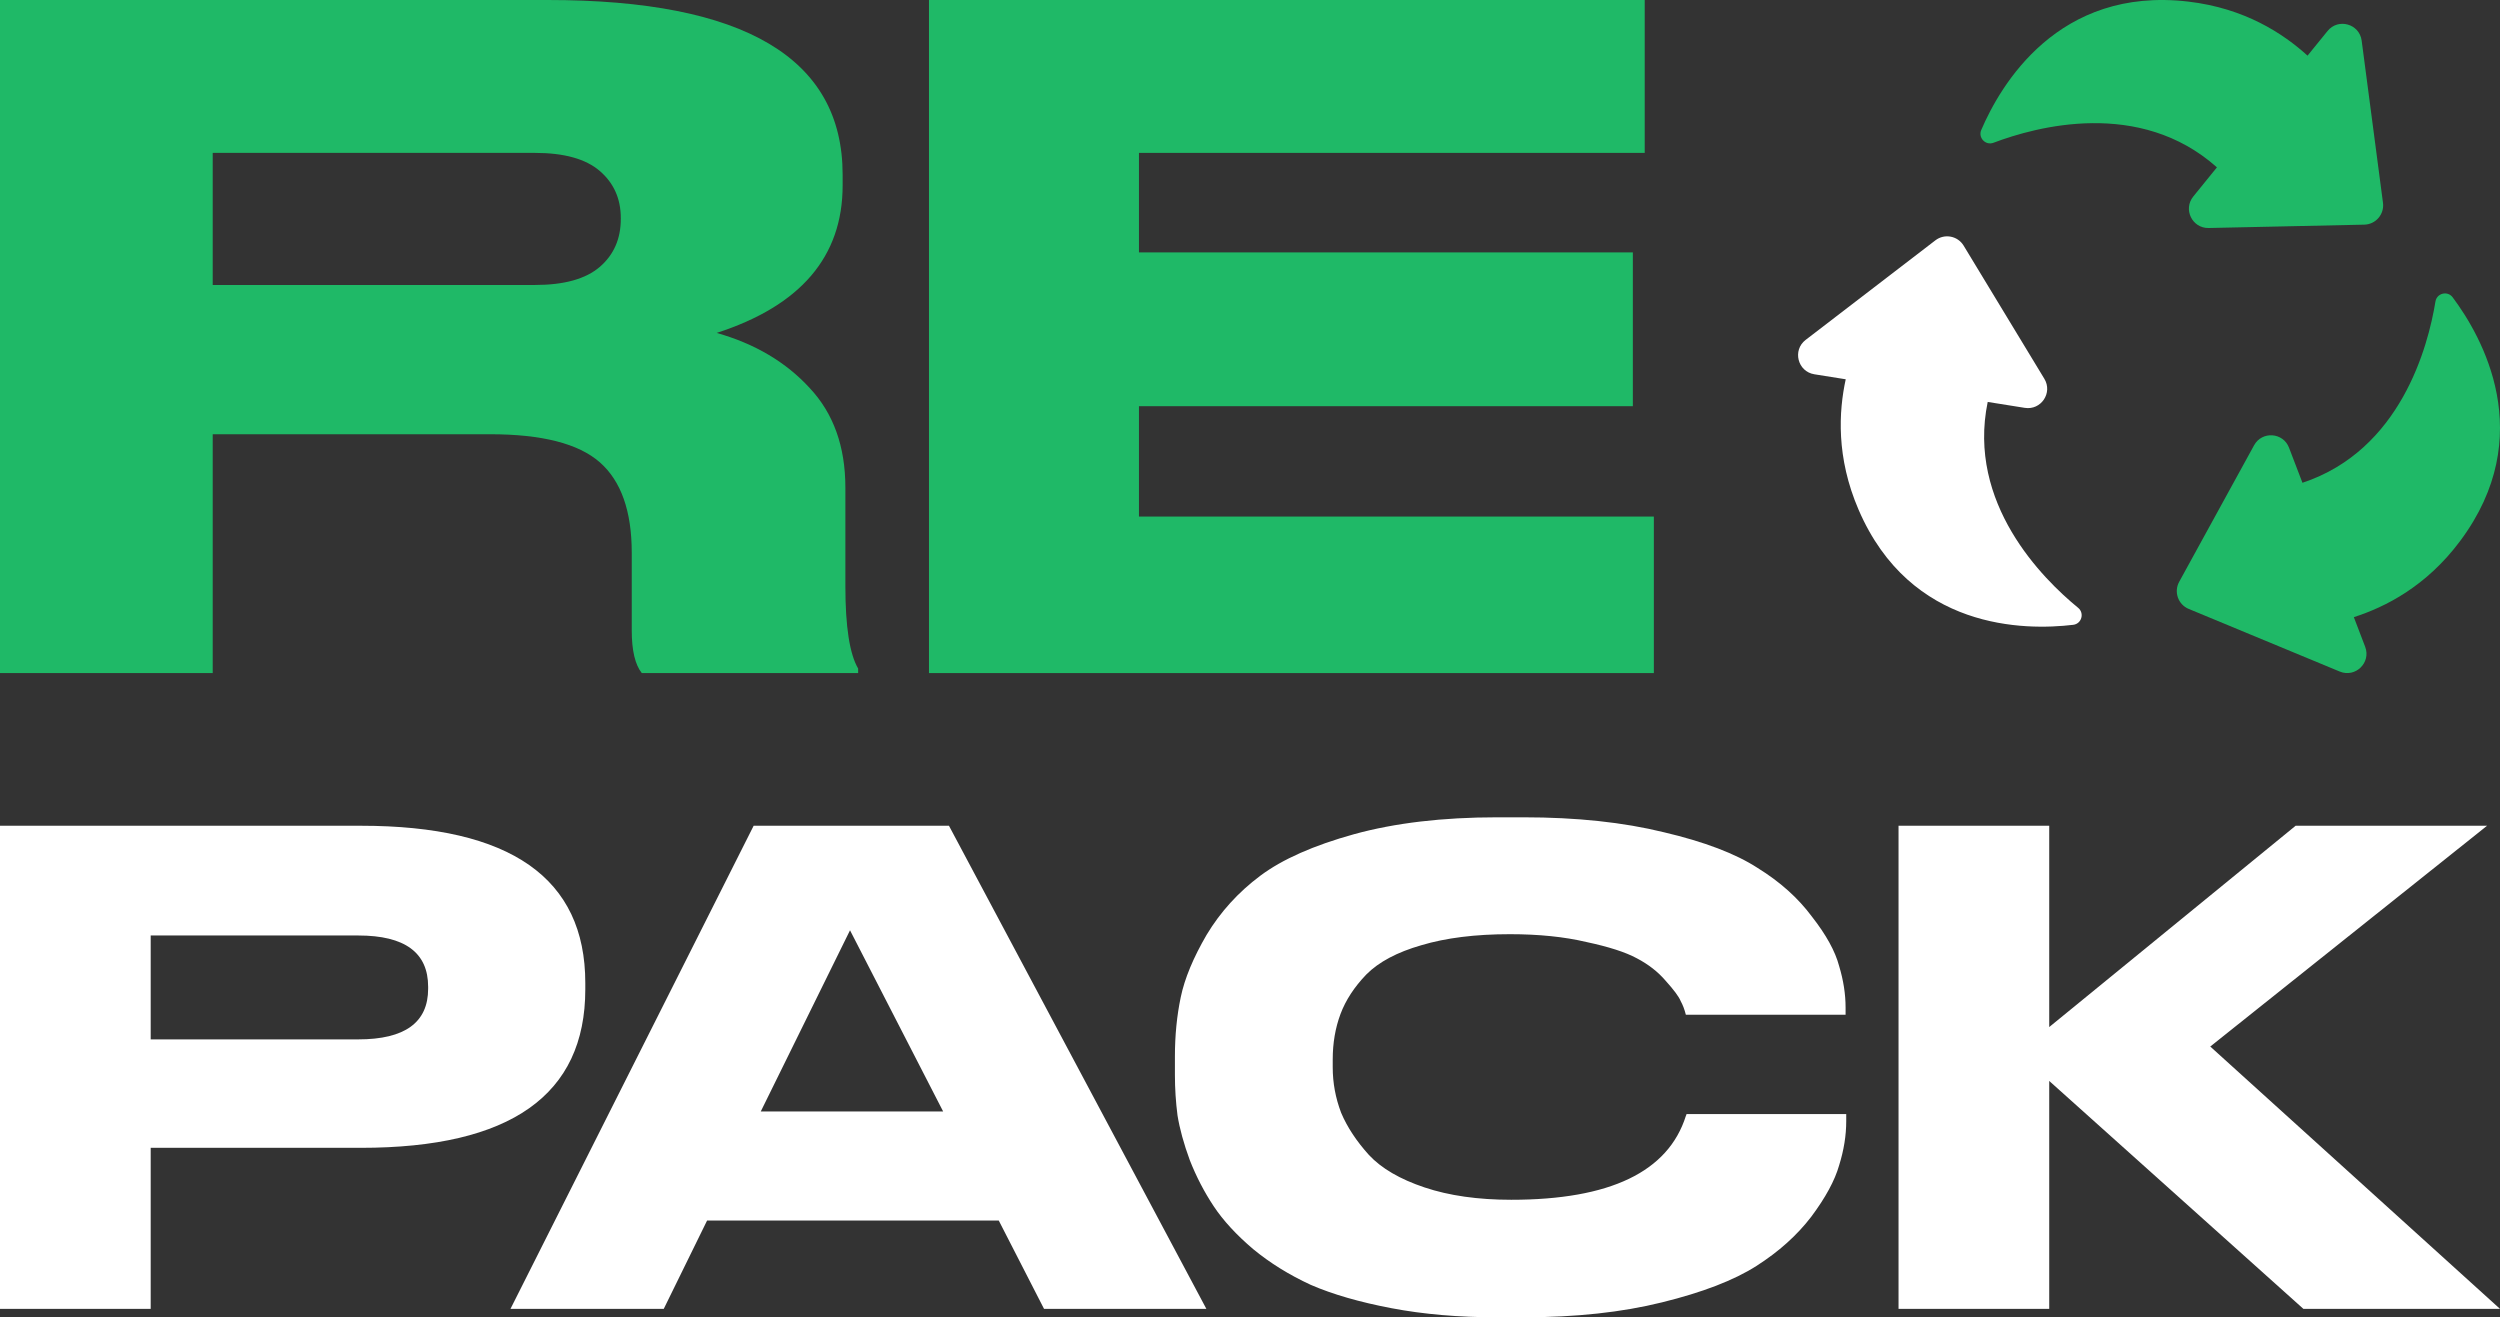 <?xml version="1.0" encoding="UTF-8"?> <svg xmlns="http://www.w3.org/2000/svg" width="520" height="274" viewBox="0 0 520 274" fill="none"><rect x="0" y="0" width="520" height="274" fill="#333333" stroke="none"/><path d="M75.063 238.748H31.344V272.244H0V171.756H75.063C106.182 171.756 121.742 182.651 121.742 204.442V205.792C121.742 227.763 106.182 238.748 75.063 238.748ZM31.344 194.582V216.192H74.525C84.211 216.192 89.053 212.681 89.053 205.657V205.252C89.053 198.139 84.211 194.582 74.525 194.582H31.344Z" fill="white"></path><path d="M196.174 231.184L176.803 193.501L158.239 231.184H196.174ZM217.159 272.244L207.743 253.875H147.073L138.06 272.244H106.179L156.759 171.756H197.384L250.924 272.244H217.159Z" fill="white"></path><path d="M316.89 274H311.375C303.393 274 296.084 273.37 289.448 272.109C282.811 270.848 277.206 269.228 272.632 267.247C268.148 265.176 264.158 262.7 260.66 259.818C257.162 256.847 254.427 253.875 252.454 250.904C250.481 247.932 248.822 244.736 247.477 241.314C246.221 237.893 245.369 234.786 244.921 231.995C244.562 229.203 244.383 226.412 244.383 223.621V219.704C244.383 215.382 244.786 211.285 245.594 207.413C246.401 203.541 248.194 199.219 250.974 194.447C253.844 189.674 257.566 185.577 262.14 182.156C266.713 178.734 273.215 175.853 281.645 173.512C290.165 171.171 300.075 170 311.375 170H316.89C327.921 170 337.651 171.035 346.081 173.106C354.511 175.087 361.013 177.564 365.587 180.535C370.25 183.416 374.017 186.793 376.887 190.665C379.846 194.447 381.73 197.868 382.537 200.93C383.433 203.901 383.882 206.783 383.882 209.574V211.06H350.655C350.386 209.979 350.027 209.034 349.579 208.223C349.22 207.323 348.189 205.927 346.485 204.036C344.871 202.145 342.853 200.57 340.431 199.309C338.1 198.048 334.602 196.923 329.939 195.932C325.365 194.852 320.074 194.312 314.065 194.312C306.891 194.312 300.747 195.077 295.636 196.608C290.613 198.048 286.802 200.074 284.201 202.686C281.69 205.297 279.897 208.043 278.82 210.925C277.744 213.806 277.206 216.958 277.206 220.379V222C277.206 225.242 277.789 228.393 278.955 231.455C280.21 234.426 282.139 237.352 284.739 240.234C287.34 243.025 291.196 245.276 296.308 246.987C301.42 248.698 307.429 249.553 314.334 249.553C334.871 249.553 346.978 243.745 350.655 232.13C350.745 231.95 350.79 231.815 350.79 231.725H384.016V233.21C384.016 236.182 383.523 239.243 382.537 242.395C381.64 245.546 379.712 249.103 376.752 253.065C373.793 256.937 369.981 260.358 365.318 263.33C360.654 266.301 354.108 268.823 345.678 270.894C337.337 272.965 327.741 274 316.89 274Z" fill="white"></path><path d="M426.238 272.244H394.895V171.756H426.238V213.626L477.491 171.756H517.31L459.734 217.678L520 272.244H479.105L426.238 224.836V272.244Z" fill="white"></path><path d="M44.244 31.801V59.274H111.275C117.352 59.274 121.846 58.02 124.758 55.511C127.669 53.002 129.125 49.677 129.125 45.538V45.349C129.125 41.335 127.669 38.074 124.758 35.565C121.846 33.056 117.352 31.801 111.275 31.801H44.244ZM44.244 90.323V140H0V0H113.934C154.823 0 175.268 12.106 175.268 36.317V38.575C175.268 53.378 166.533 63.602 149.063 69.247C157.039 71.505 163.495 75.332 168.432 80.726C173.369 85.995 175.838 92.894 175.838 101.425V121.935C175.838 130.34 176.724 136.048 178.496 139.059V140H133.492C132.1 138.244 131.404 135.296 131.404 131.156V114.973C131.404 106.317 129.188 100.045 124.758 96.156C120.327 92.267 112.731 90.323 101.971 90.323H44.244Z" fill="#1FB967"></path><path d="M193.228 0H342.101V31.801H236.902V52.5H339.633V84.489H236.902V107.446H344V140H193.228V0Z" fill="#1FB967"></path><path d="M461.121 34.809C445.059 20.505 423.588 26.31 414.647 29.694C413.002 30.315 411.409 28.656 412.1 27.039C416.094 17.702 428.064 -2.853 455.171 0.332C466.912 1.712 474.905 6.976 479.968 11.576L484.132 6.445C486.351 3.708 490.768 4.958 491.226 8.452L495.661 42.188C495.972 44.56 494.158 46.676 491.767 46.727L459.4 47.425C455.982 47.499 454.042 43.536 456.197 40.879L461.121 34.809Z" fill="#1FB967"></path><path d="M431.227 129.961C421.149 131.171 397.37 131.076 386.575 106C381.897 95.136 382.458 85.578 383.91 78.89L377.384 77.85C373.906 77.295 372.778 72.843 375.575 70.697L402.562 49.988C404.457 48.533 407.198 49.048 408.438 51.093L425.224 78.787C427 81.712 424.536 85.375 421.159 84.834L413.443 83.604C409.094 104.671 424.852 120.374 432.254 126.428C433.613 127.543 432.972 129.754 431.227 129.961Z" fill="white"></path><path d="M511.729 112.503C504.665 121.987 496.111 126.281 489.597 128.365L491.958 134.539C493.215 137.832 489.926 141.033 486.67 139.683L455.253 126.656C453.044 125.741 452.119 123.11 453.27 121.013L468.848 92.621C470.493 89.621 474.895 89.923 476.116 93.119L478.91 100.419C499.321 93.654 505.035 72.15 506.574 62.71C506.86 60.974 509.092 60.426 510.146 61.833C516.231 69.962 528.039 90.61 511.729 112.503Z" fill="#1FB967"></path></svg> 